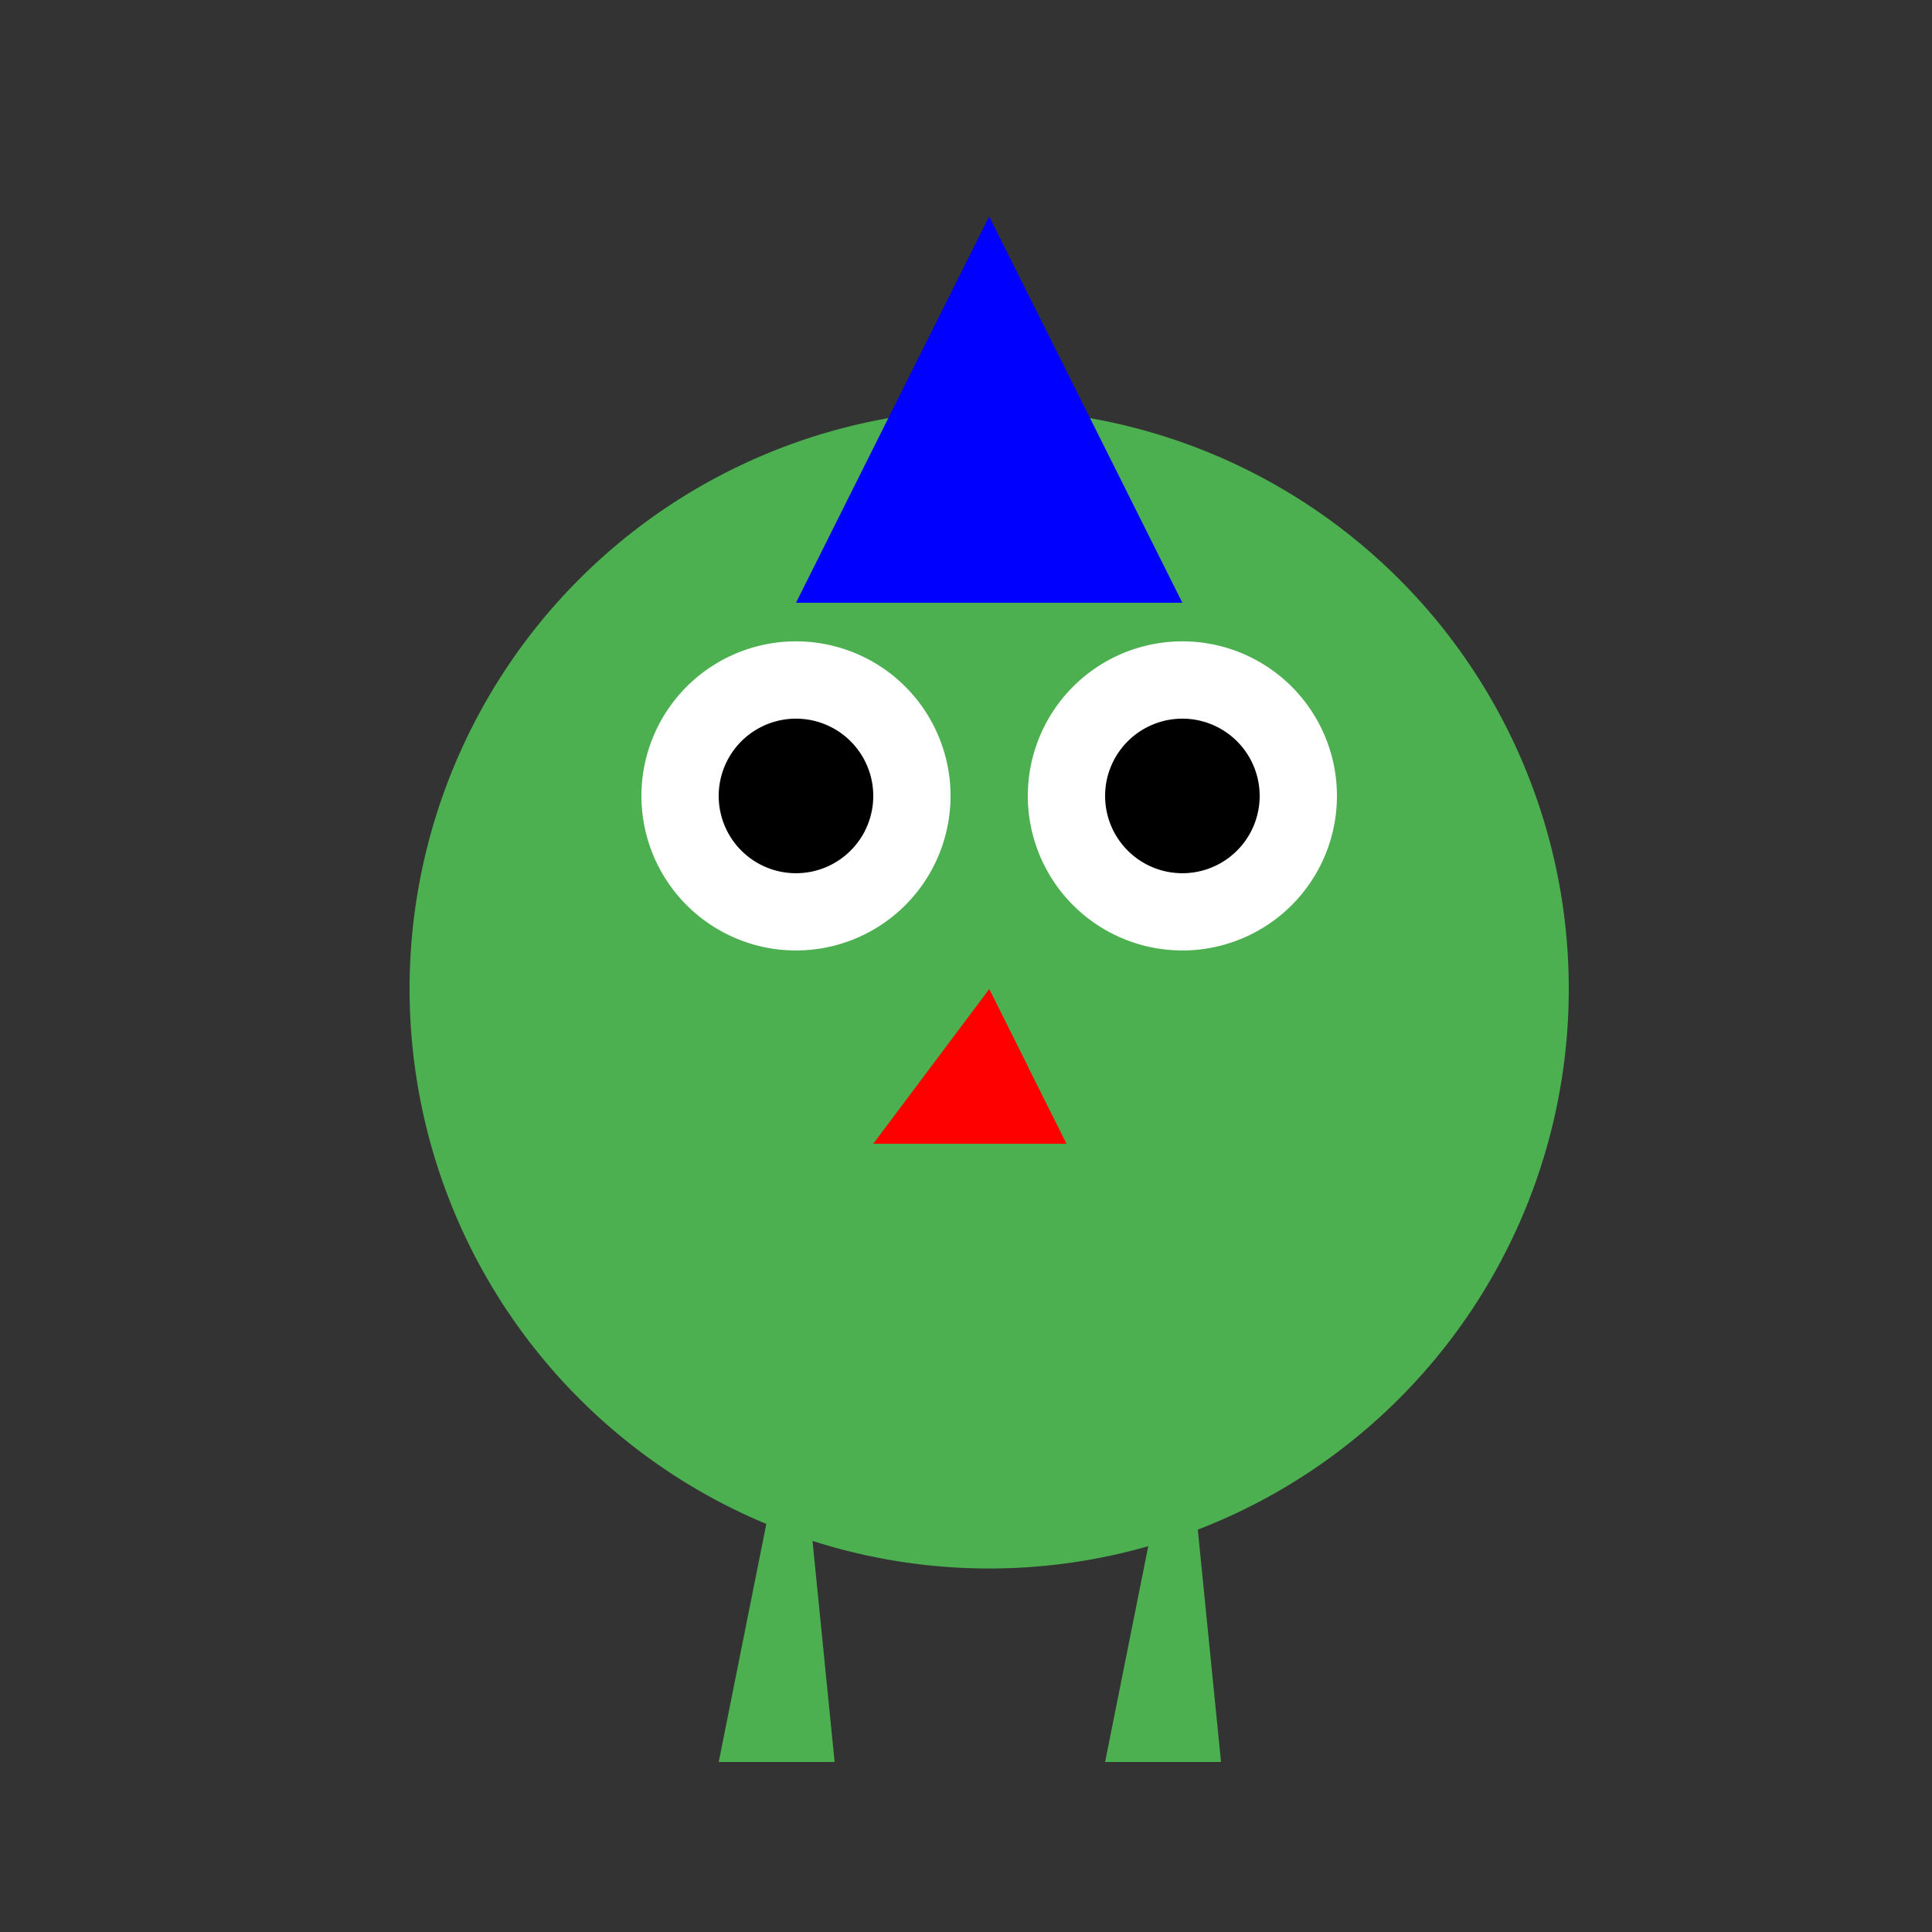 <!--

Generated by DrawGPT.
Free, open source, AI generated images in SVG, PNG, and HTML Canvas format.
https://drawgpt.ai

Created: 2023-11-26T22:29:12.117Z
Link: https://drawgpt.ai/prompt/125730/

-->
<svg xmlns="http://www.w3.org/2000/svg" xmlns:xlink="http://www.w3.org/1999/xlink" width="500" height="500"><rect width="100%" height="100%" fill="#333333" stroke="none"/><defs/><g><path fill="#4CAF50" stroke="none" paint-order="stroke fill markers" d=" M 406 256 A 150 150 0 1 1 406 255.85"/><path fill="#FFFFFF" stroke="none" paint-order="stroke fill markers" d=" M 246 206 A 40 40 0 1 1 246 205.96"/><path fill="#FFFFFF" stroke="none" paint-order="stroke fill markers" d=" M 346 206 A 40 40 0 1 1 346 205.96"/><path fill="#000000" stroke="none" paint-order="stroke fill markers" d=" M 226 206 A 20 20 0 1 1 226 205.98"/><path fill="#000000" stroke="none" paint-order="stroke fill markers" d=" M 326 206 A 20 20 0 1 1 326 205.98"/><path fill="#FF0000" stroke="none" paint-order="stroke fill markers" d=" M 256 256 L 246 276 L 266 276 Z"/><path fill="#4CAF50" stroke="none" paint-order="stroke fill markers" d=" M 206 356 L 186 456 L 216 456 Z"/><path fill="#4CAF50" stroke="none" paint-order="stroke fill markers" d=" M 306 356 L 286 456 L 316 456 Z"/><path fill="#FF0000" stroke="none" paint-order="stroke fill markers" d=" M 256 256 L 276 296 L 226 296 Z"/><path fill="#0000FF" stroke="none" paint-order="stroke fill markers" d=" M 206 156 L 306 156 L 256 56 Z"/></g></svg>